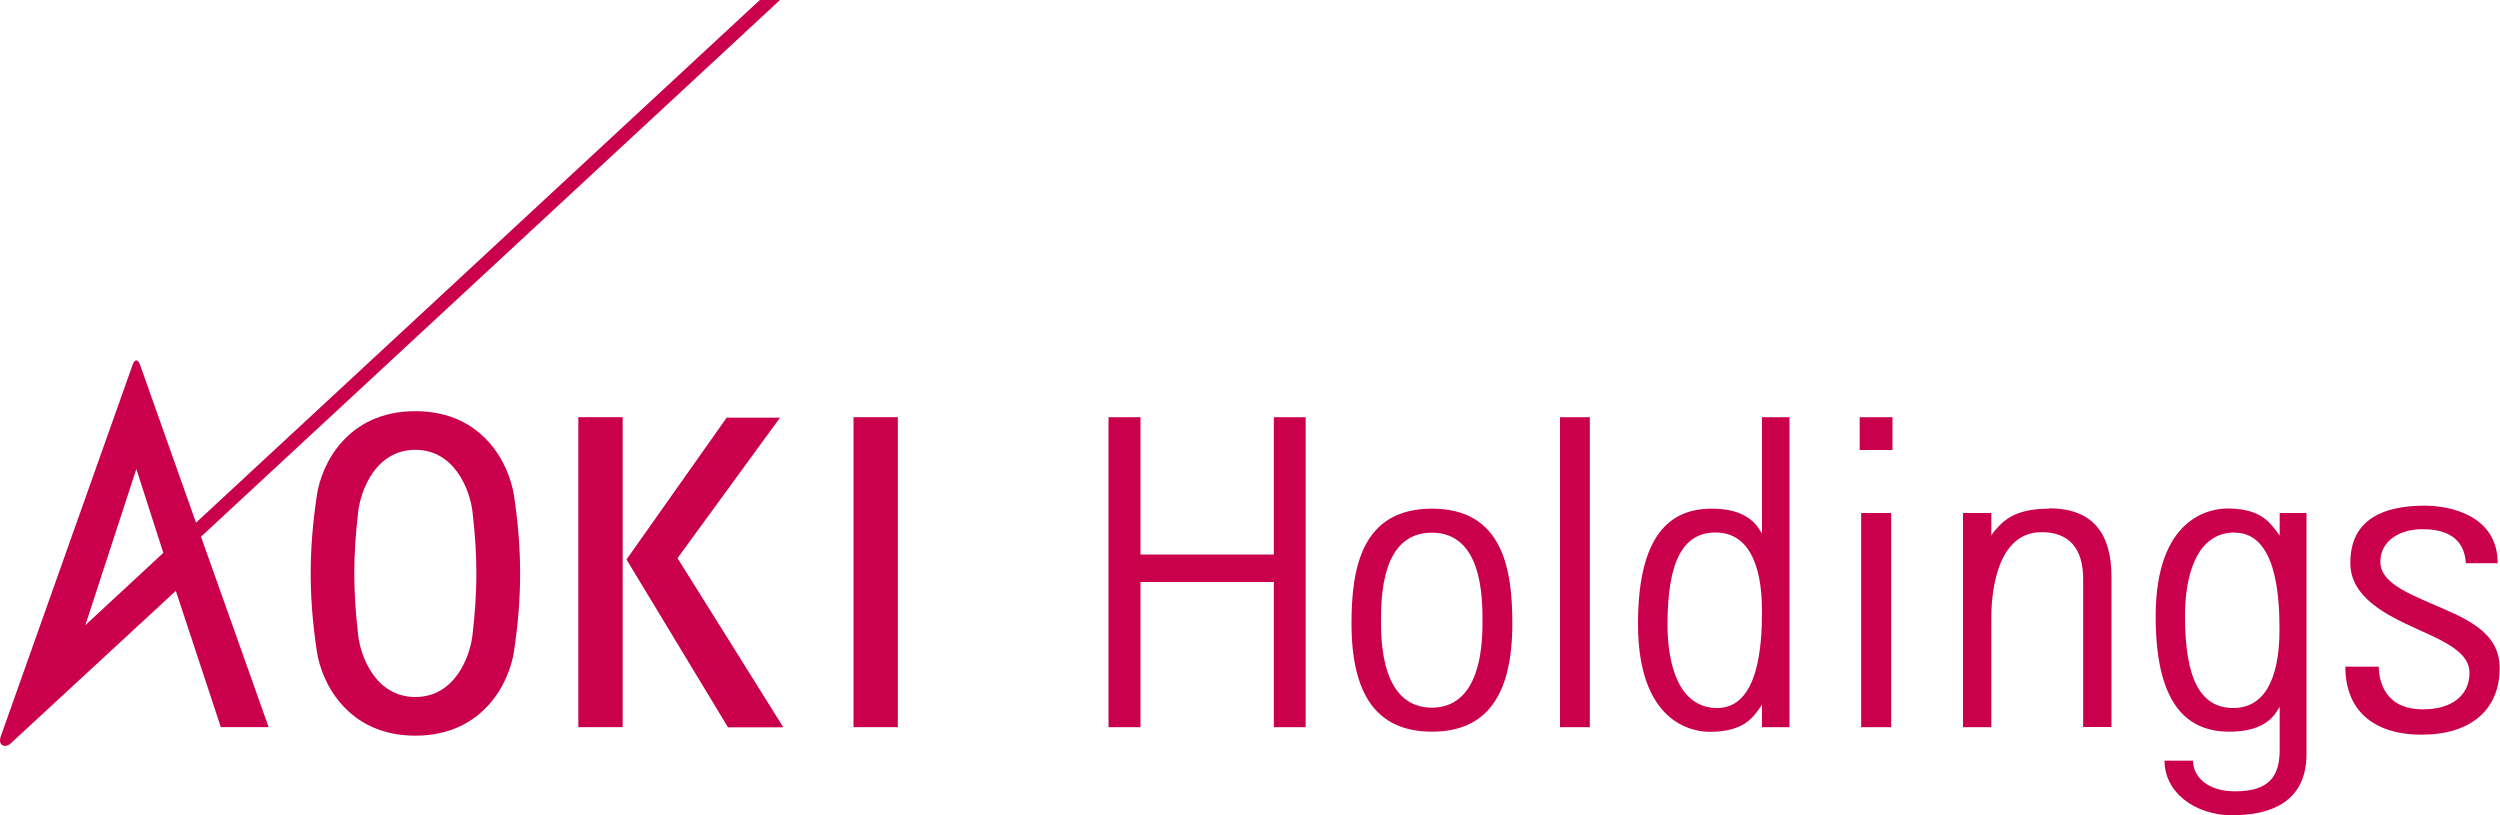 <?xml version="1.0" encoding="UTF-8"?><svg id="uuid-5ed5fc03-2abb-46ef-a943-0d0d59f00703" xmlns="http://www.w3.org/2000/svg" viewBox="0 0 150 48.92"><defs><style>.uuid-0a1c6d2d-18ac-4bfb-a4df-707ae31081ba{fill:#ca004c;stroke-width:0px;}</style></defs><g id="uuid-c8d2ff4b-db85-43cc-ba90-a82231ac548e"><path class="uuid-0a1c6d2d-18ac-4bfb-a4df-707ae31081ba" d="M134.08,31.95c-2.26,0-2.98,2.51-2.98,5.01,0,3.77.92,5.52,2.9,5.52,1.84,0,2.77-1.69,2.77-4.72,0-2.08-.22-5.8-2.69-5.8M133.97,48.92c-2.29,0-4.1-1.39-4.1-3.28h1.71c0,.89.79,1.84,2.52,1.84,2.03,0,2.68-.89,2.68-2.47v-2.6c-.14.23-.28.47-.53.71-.31.28-.94.78-2.5.78-2.88,0-4.41-2.14-4.41-6.92,0-6.01,3.35-6.47,4.3-6.47,1.64,0,2.28.58,2.62.96.34.38.52.67.52.67v-1.36h1.61v14.46c0,3.15-2.57,3.67-4.42,3.67ZM105.72,36.67c0-3.02-.94-4.72-2.78-4.72-1.97,0-2.89,1.74-2.89,5.52,0,2.5.72,5.01,2.98,5.01,2.47,0,2.69-3.71,2.69-5.81ZM105.72,25.03h1.65v18.6h-1.65v-1.36s-.17.3-.51.69c-.34.38-.99.95-2.63.95-.95,0-4.3-.46-4.3-6.47,0-4.78,1.53-6.92,4.41-6.92,1.56,0,2.19.51,2.5.79.25.23.39.48.53.7v-6.97ZM149.86,33.79c0-2.88-2.88-3.45-4.37-3.45-4.02,0-4.47,2.13-4.47,3.44,0,2.04,2.09,3.1,4.07,3.99,1.6.72,3.08,1.38,3.08,2.59,0,1.41-1.12,2.2-2.78,2.2-2.33,0-2.64-1.71-2.67-2.56h-2c0,2.6,1.66,4.08,4.58,4.08s4.68-1.47,4.68-4c0-2.21-2.11-3.01-4.11-3.87-1.58-.69-3.05-1.32-3.05-2.51s1.08-1.95,2.54-1.95c2.33,0,2.55,1.42,2.59,2.04h1.89ZM122.94,30.52c-1.63,0-2.46.46-3.01,1.05-.4.42-.45.57-.45.57v-1.36h-1.7v12.85h1.7v-6.61c0-.85.11-5.09,3.01-5.09,1.66,0,2.5.98,2.5,2.82v8.87h1.7v-9c0-2.47-1-4.12-3.75-4.12ZM113.55,27v-1.97h-1.97v1.97h1.97ZM113.47,43.63v-12.85h-1.8v12.85h1.8ZM95.39,43.63v-18.6h-1.79v18.6h1.79ZM88.95,37.35c0-1.47,0-5.39-3.04-5.39s-3.05,3.91-3.05,5.39c0,4.22,1.65,5.11,3.05,5.11s3.04-.89,3.04-5.11ZM90.74,37.41c0,4.36-1.58,6.49-4.82,6.49s-4.83-2.12-4.83-6.49c0-3.21.55-6.89,4.83-6.89s4.82,3.68,4.82,6.89ZM76.43,25.03h1.91v18.6h-1.91v-8.71h-8v8.71h-1.92v-18.6h1.92v8.24h8v-8.24Z"/><path class="uuid-0a1c6d2d-18ac-4bfb-a4df-707ae31081ba" d="M28.35,38.1c-.15,1.29-1.05,3.72-3.43,3.72s-3.29-2.43-3.43-3.72c-.31-2.69-.31-4.69,0-7.39.15-1.29,1.05-3.72,3.43-3.72s3.28,2.44,3.43,3.72c.31,2.69.31,4.7,0,7.39M24.92,24.67c-4.08,0-5.64,3.18-5.91,5.06-.49,3.28-.49,6.08,0,9.35.28,1.88,1.84,5.06,5.91,5.06s5.64-3.18,5.92-5.06c.49-3.28.49-6.08,0-9.35-.29-1.88-1.84-5.06-5.92-5.06Z"/><rect class="uuid-0a1c6d2d-18ac-4bfb-a4df-707ae31081ba" x="51.21" y="25.03" width="2.66" height="18.6"/><rect class="uuid-0a1c6d2d-18ac-4bfb-a4df-707ae31081ba" x="34.7" y="25.03" width="2.66" height="18.6"/><path class="uuid-0a1c6d2d-18ac-4bfb-a4df-707ae31081ba" d="M40.65,33.49l6.15-8.43h-3.2l-6.01,8.51s5.89,9.73,6.09,10.07h3.32c-1.3-2.09-6.35-10.15-6.35-10.15"/><path class="uuid-0a1c6d2d-18ac-4bfb-a4df-707ae31081ba" d="M45.59,0L11.76,31.36l-3.36-9.48c-.12-.34-.32-.34-.44,0L.04,44.2c-.15.45.15.69.53.47l9.98-9.22,2.7,8.18h2.87l-4.06-11.43L46.8,0h-1.21ZM9.8,33.17l-4.68,4.34,3.06-9.37,1.62,5.03Z"/></g></svg>